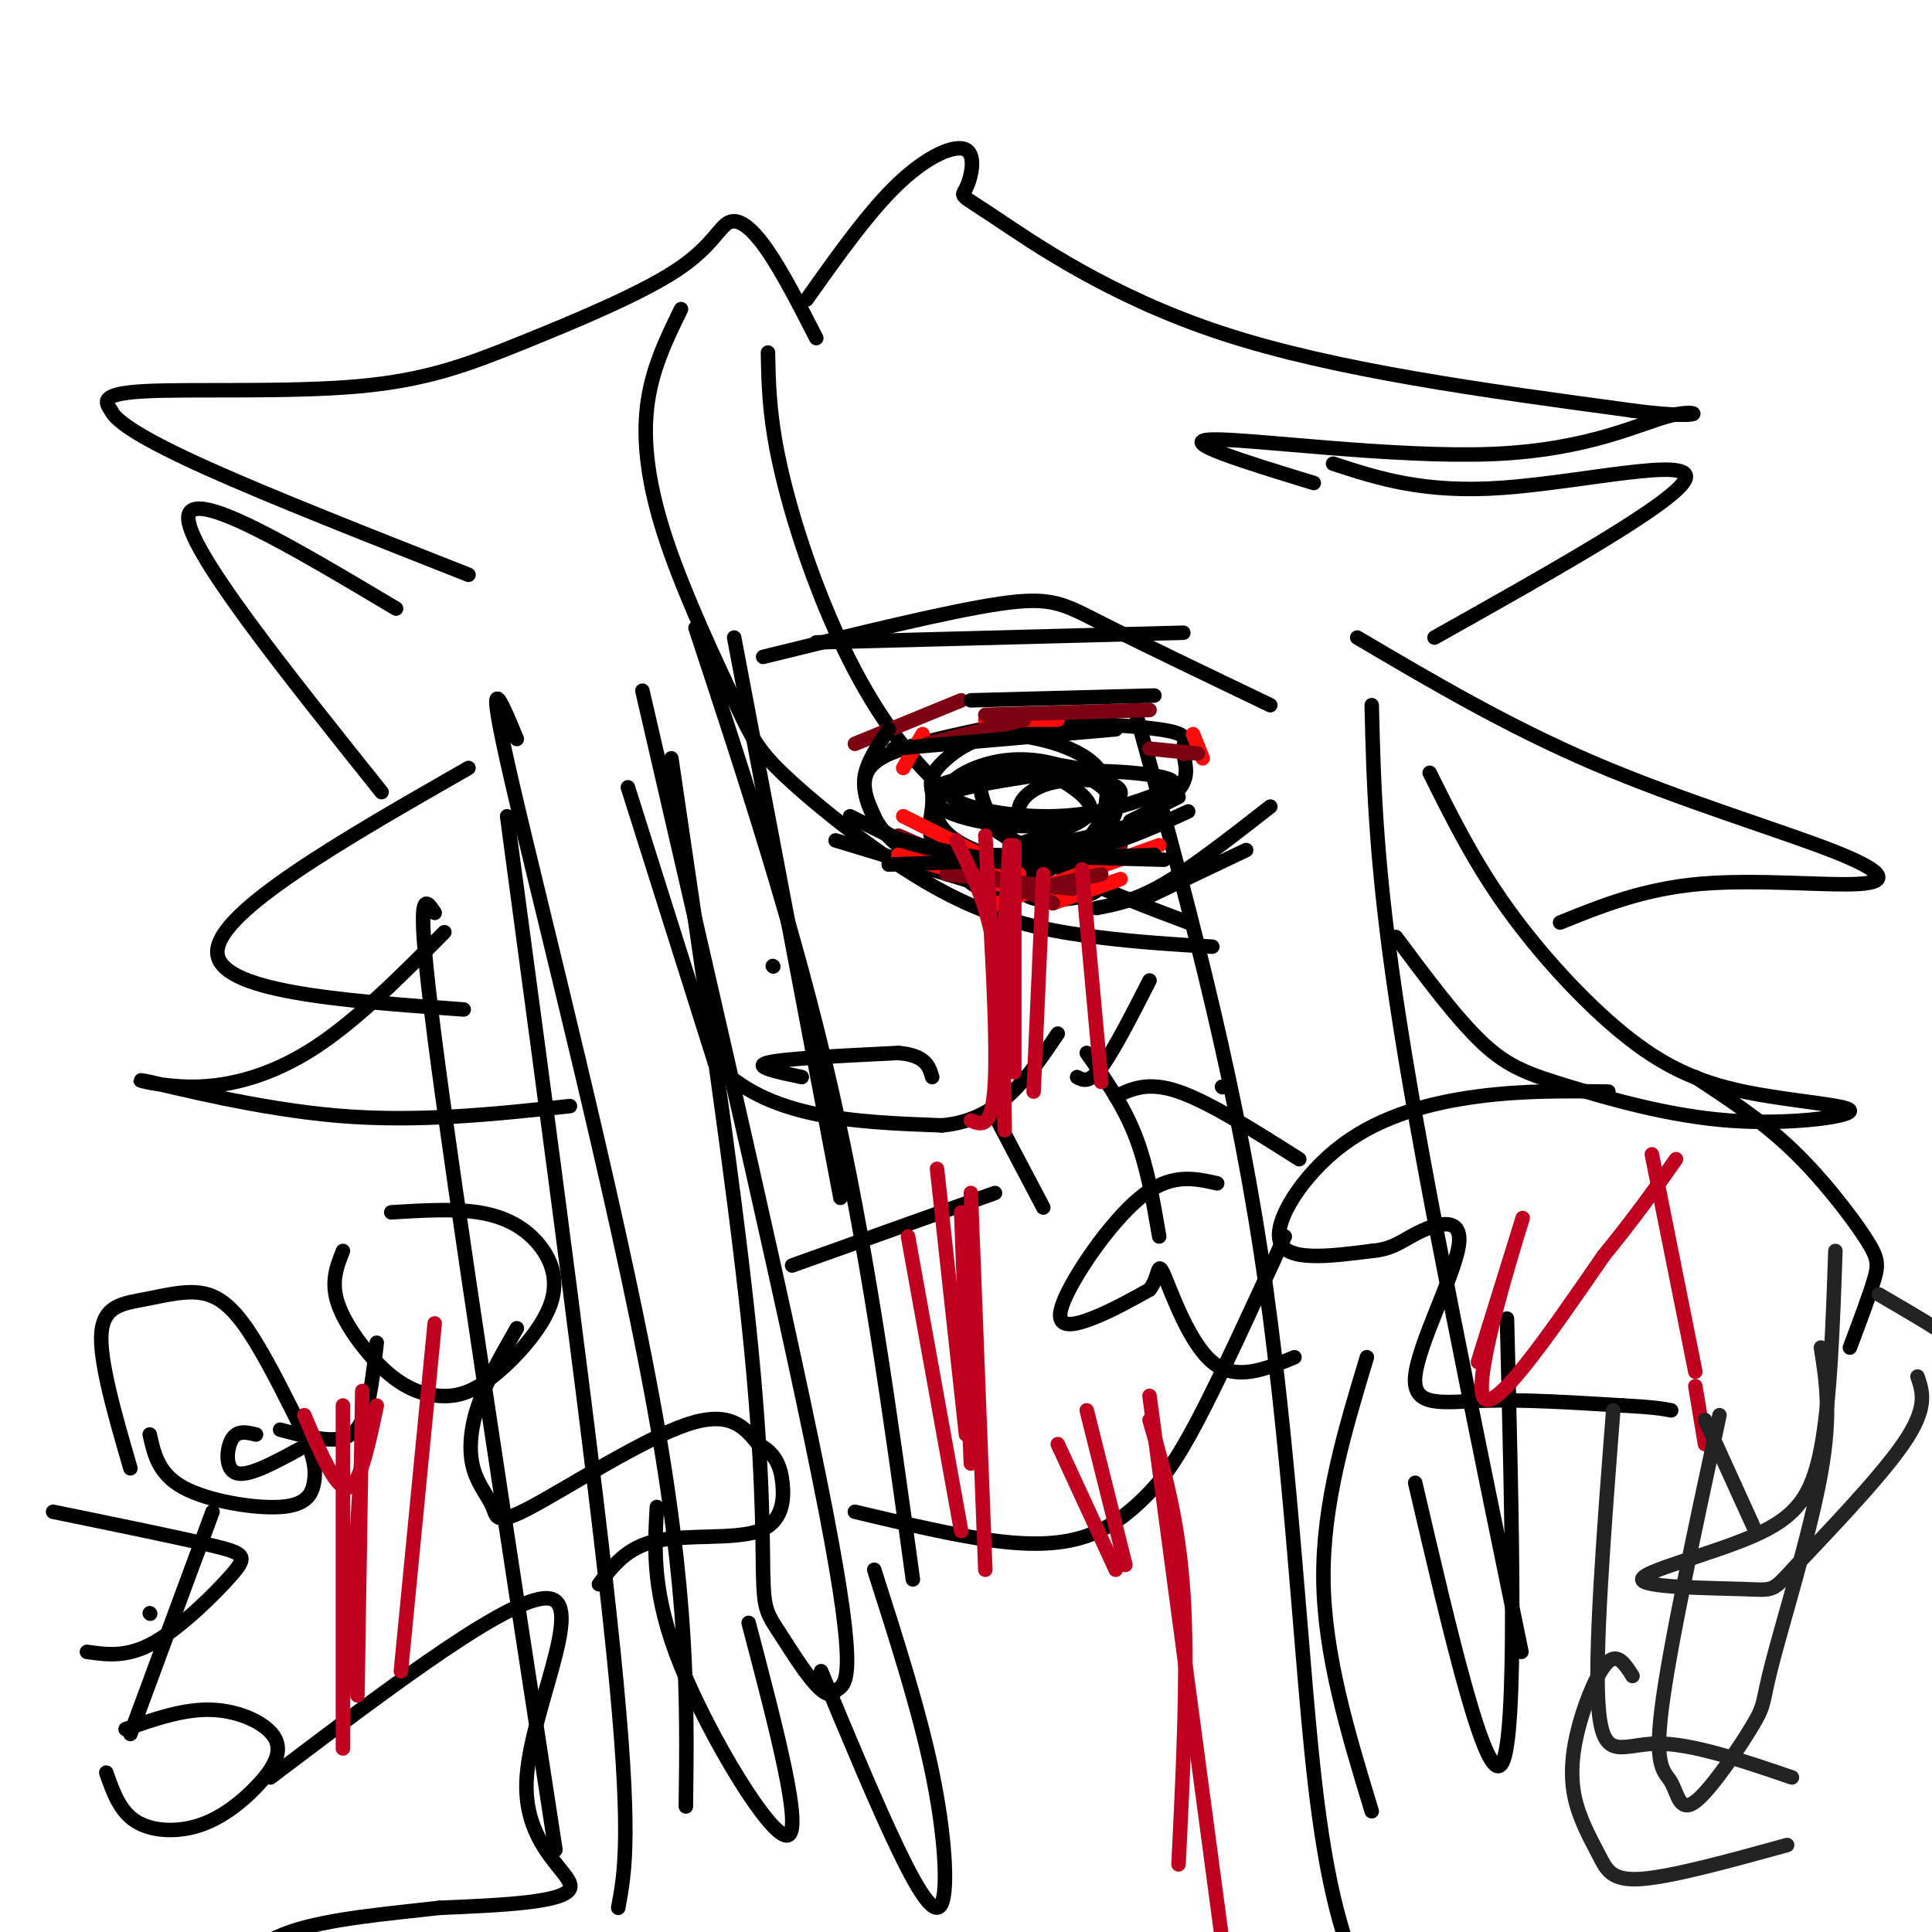 <svg viewBox='0 0 400 400' version='1.1' xmlns='http://www.w3.org/2000/svg' xmlns:xlink='http://www.w3.org/1999/xlink'><g fill='none' stroke='#000000' stroke-width='3' stroke-linecap='round' stroke-linejoin='round'><path d='M130,163c0.000,0.000 18.000,57.000 18,57'/><path d='M148,220c10.833,11.667 28.917,12.333 47,13'/><path d='M195,233c11.833,-1.000 17.917,-10.000 24,-19'/><path d='M214,180c-9.321,0.107 -18.643,0.214 -25,-3c-6.357,-3.214 -9.750,-9.750 -10,-14c-0.250,-4.250 2.643,-6.214 8,-8c5.357,-1.786 13.179,-3.393 21,-5'/><path d='M208,150c10.222,-0.703 25.276,0.038 32,1c6.724,0.962 5.118,2.144 5,4c-0.118,1.856 1.252,4.388 0,7c-1.252,2.612 -5.126,5.306 -9,8'/><path d='M236,170c-4.667,2.167 -11.833,3.583 -19,5'/><path d='M219,178c2.613,0.875 5.226,1.750 7,3c1.774,1.250 2.708,2.875 0,4c-2.708,1.125 -9.060,1.750 -12,1c-2.940,-0.750 -2.470,-2.875 -2,-5'/><path d='M166,223c-5.167,-1.083 -10.333,-2.167 -7,-3c3.333,-0.833 15.167,-1.417 27,-2'/><path d='M186,218c5.667,0.500 6.333,2.750 7,5'/><path d='M160,200c0.000,0.000 0.100,0.100 0.1,0.1'/><path d='M152,132c0.000,0.000 22.000,116.000 22,116'/><path d='M144,130c10.250,31.083 20.500,62.167 28,95c7.500,32.833 12.250,67.417 17,102'/><path d='M133,143c15.667,67.750 31.333,135.500 38,170c6.667,34.500 4.333,35.750 2,37'/><path d='M173,350c-1.936,3.565 -7.777,-6.024 -11,-11c-3.223,-4.976 -3.829,-5.340 -4,-13c-0.171,-7.660 0.094,-22.617 -3,-52c-3.094,-29.383 -9.547,-73.191 -16,-117'/><path d='M181,325c4.673,14.589 9.345,29.179 12,42c2.655,12.821 3.292,23.875 2,27c-1.292,3.125 -4.512,-1.679 -9,-11c-4.488,-9.321 -10.244,-23.161 -16,-37'/><path d='M155,336c5.711,21.733 11.422,43.467 8,44c-3.422,0.533 -15.978,-20.133 -22,-35c-6.022,-14.867 -5.511,-23.933 -5,-33'/><path d='M107,153c-3.489,-8.422 -6.978,-16.844 -1,9c5.978,25.844 21.422,85.956 29,127c7.578,41.044 7.289,63.022 7,85'/><path d='M105,169c9.083,67.667 18.167,135.333 22,173c3.833,37.667 2.417,45.333 1,53'/><path d='M90,189c-2.083,-3.167 -4.167,-6.333 0,26c4.167,32.333 14.583,100.167 25,168'/><path d='M235,147c9.978,36.267 19.956,72.533 26,112c6.044,39.467 8.156,82.133 11,108c2.844,25.867 6.422,34.933 10,44'/><path d='M284,375c-4.917,-16.167 -9.833,-32.333 -10,-48c-0.167,-15.667 4.417,-30.833 9,-46'/><path d='M293,307c7.417,31.833 14.833,63.667 18,58c3.167,-5.667 2.083,-48.833 1,-92'/><path d='M284,146c0.417,17.167 0.833,34.333 6,67c5.167,32.667 15.083,80.833 25,129'/><path d='M289,194c6.331,8.503 12.662,17.006 18,22c5.338,4.994 9.684,6.480 18,9c8.316,2.520 20.600,6.075 33,7c12.400,0.925 24.914,-0.780 25,-2c0.086,-1.220 -12.255,-1.956 -22,-4c-9.745,-2.044 -16.893,-5.396 -25,-12c-8.107,-6.604 -17.173,-16.458 -24,-26c-6.827,-9.542 -11.413,-18.771 -16,-28'/><path d='M118,229c-15.754,1.694 -31.509,3.388 -48,2c-16.491,-1.388 -33.719,-5.856 -39,-7c-5.281,-1.144 1.386,1.038 9,1c7.614,-0.038 16.175,-2.297 25,-8c8.825,-5.703 17.912,-14.852 27,-24'/><path d='M159,73c0.110,6.073 0.220,12.147 2,21c1.780,8.853 5.230,20.486 10,32c4.770,11.514 10.861,22.907 19,32c8.139,9.093 18.325,15.884 28,21c9.675,5.116 18.837,8.558 28,12'/><path d='M141,64c-3.030,6.190 -6.059,12.381 -7,20c-0.941,7.619 0.208,16.668 4,28c3.792,11.332 10.229,24.948 14,33c3.771,8.052 4.877,10.540 12,17c7.123,6.460 20.264,16.893 32,23c11.736,6.107 22.067,7.888 31,9c8.933,1.112 16.466,1.556 24,2'/><path d='M169,70c-3.444,-6.727 -6.887,-13.454 -10,-18c-3.113,-4.546 -5.894,-6.909 -8,-6c-2.106,0.909 -3.537,5.092 -11,10c-7.463,4.908 -20.959,10.542 -32,15c-11.041,4.458 -19.626,7.739 -34,9c-14.374,1.261 -34.535,0.503 -44,1c-9.465,0.497 -8.232,2.248 -7,4'/><path d='M23,85c0.956,2.311 6.844,6.089 20,12c13.156,5.911 33.578,13.956 54,22'/><path d='M82,126c-21.250,-12.667 -42.500,-25.333 -43,-19c-0.500,6.333 19.750,31.667 40,57'/><path d='M167,62c6.460,-9.112 12.921,-18.225 19,-24c6.079,-5.775 11.778,-8.213 14,-7c2.222,1.213 0.967,6.078 0,8c-0.967,1.922 -1.645,0.902 6,6c7.645,5.098 23.613,16.314 47,24c23.387,7.686 54.194,11.843 85,16'/><path d='M338,85c16.212,2.140 14.242,-0.509 8,1c-6.242,1.509 -16.758,7.175 -37,8c-20.242,0.825 -50.212,-3.193 -58,-3c-7.788,0.193 6.606,4.596 21,9'/><path d='M276,96c9.400,3.067 18.800,6.133 35,5c16.200,-1.133 39.200,-6.467 38,-2c-1.200,4.467 -26.600,18.733 -52,33'/><path d='M281,132c15.560,9.175 31.120,18.351 49,26c17.880,7.649 38.081,13.772 49,18c10.919,4.228 12.555,6.561 6,7c-6.555,0.439 -21.301,-1.018 -33,0c-11.699,1.018 -20.349,4.509 -29,8'/><path d='M97,159c-25.917,14.833 -51.833,29.667 -52,38c-0.167,8.333 25.417,10.167 51,12'/><path d='M217,170c-2.821,-0.170 -5.642,-0.340 -6,-2c-0.358,-1.660 1.747,-4.809 7,-6c5.253,-1.191 13.656,-0.422 14,2c0.344,2.422 -7.369,6.498 -17,7c-9.631,0.502 -21.180,-2.571 -21,-5c0.180,-2.429 12.090,-4.215 24,-6'/><path d='M218,160c8.876,-0.870 19.066,-0.045 23,1c3.934,1.045 1.614,2.309 -3,4c-4.614,1.691 -11.520,3.808 -20,4c-8.480,0.192 -18.532,-1.540 -21,-4c-2.468,-2.460 2.648,-5.649 8,-7c5.352,-1.351 10.941,-0.864 16,1c5.059,1.864 9.588,5.104 10,8c0.412,2.896 -3.294,5.448 -7,8'/><path d='M224,175c-3.781,1.594 -9.734,1.579 -14,-1c-4.266,-2.579 -6.844,-7.723 -7,-11c-0.156,-3.277 2.110,-4.688 7,-5c4.890,-0.312 12.404,0.476 16,2c3.596,1.524 3.276,3.784 3,6c-0.276,2.216 -0.507,4.388 -2,7c-1.493,2.612 -4.248,5.665 -10,6c-5.752,0.335 -14.501,-2.047 -19,-5c-4.499,-2.953 -4.750,-6.476 -5,-10'/><path d='M193,164c-0.666,-2.620 0.168,-4.170 2,-6c1.832,-1.830 4.662,-3.941 8,-5c3.338,-1.059 7.183,-1.068 12,0c4.817,1.068 10.606,3.212 13,7c2.394,3.788 1.392,9.221 -3,14c-4.392,4.779 -12.173,8.903 -17,10c-4.827,1.097 -6.699,-0.833 -9,-3c-2.301,-2.167 -5.029,-4.571 -6,-7c-0.971,-2.429 -0.184,-4.885 0,-7c0.184,-2.115 -0.233,-3.890 3,-5c3.233,-1.110 10.117,-1.555 17,-2'/><path d='M213,160c4.310,0.083 6.583,1.292 9,3c2.417,1.708 4.976,3.917 3,6c-1.976,2.083 -8.488,4.042 -15,6'/><path d='M176,169c0.000,0.000 24.000,12.000 24,12'/><path d='M173,174c0.000,0.000 33.000,10.000 33,10'/><path d='M227,188c4.000,-0.750 8.000,-1.500 14,-5c6.000,-3.500 14.000,-9.750 22,-16'/><path d='M237,186c0.000,0.000 21.000,-10.000 21,-10'/><path d='M169,133c0.000,0.000 76.000,-2.000 76,-2'/></g>
<g fill='none' stroke='#FD0A0A' stroke-width='3' stroke-linecap='round' stroke-linejoin='round'><path d='M187,169c0.000,0.000 24.000,12.000 24,12'/><path d='M186,177c0.000,0.000 31.000,9.000 31,9'/><path d='M204,188c0.000,0.000 36.000,-13.000 36,-13'/><path d='M218,187c0.000,0.000 14.000,-5.000 14,-5'/><path d='M204,149c0.000,0.000 15.000,0.000 15,0'/><path d='M247,152c0.000,0.000 2.000,5.000 2,5'/><path d='M191,152c0.000,0.000 -4.000,7.000 -4,7'/></g>
<g fill='none' stroke='#7D0212' stroke-width='3' stroke-linecap='round' stroke-linejoin='round'><path d='M186,173c0.000,0.000 32.000,14.000 32,14'/><path d='M196,181c0.000,0.000 26.000,3.000 26,3'/><path d='M214,177c0.000,0.000 18.000,-2.000 18,-2'/><path d='M210,185c0.000,0.000 18.000,-4.000 18,-4'/><path d='M192,154c0.000,0.000 20.000,-5.000 20,-5'/><path d='M177,154c0.000,0.000 22.000,-9.000 22,-9'/><path d='M204,148c0.000,0.000 34.000,-1.000 34,-1'/><path d='M238,155c0.000,0.000 10.000,1.000 10,1'/><path d='M245,156c0.000,0.000 0.100,0.100 0.1,0.1'/></g>
<g fill='none' stroke='#000000' stroke-width='3' stroke-linecap='round' stroke-linejoin='round'><path d='M184,151c-2.298,3.440 -4.595,6.881 -5,10c-0.405,3.119 1.083,5.917 2,8c0.917,2.083 1.262,3.452 6,5c4.738,1.548 13.869,3.274 23,5'/><path d='M184,179c0.000,0.000 55.000,-2.000 55,-2'/><path d='M205,177c0.000,0.000 36.000,1.000 36,1'/><path d='M214,175c4.333,0.583 8.667,1.167 14,0c5.333,-1.167 11.667,-4.083 18,-7'/><path d='M234,170c0.000,0.000 10.000,-5.000 10,-5'/><path d='M185,155c0.000,0.000 46.000,-4.000 46,-4'/><path d='M201,145c0.000,0.000 38.000,-1.000 38,-1'/><path d='M158,136c19.133,-4.711 38.267,-9.422 49,-11c10.733,-1.578 13.067,-0.022 21,4c7.933,4.022 21.467,10.511 35,17'/><path d='M252,245c-4.845,-1.095 -9.690,-2.190 -16,3c-6.310,5.190 -14.083,16.667 -16,22c-1.917,5.333 2.024,4.524 6,3c3.976,-1.524 7.988,-3.762 12,-6'/><path d='M238,267c2.143,-2.690 1.500,-6.417 3,-3c1.500,3.417 5.143,13.976 10,18c4.857,4.024 10.929,1.512 17,-1'/><path d='M27,304c-3.225,-11.121 -6.450,-22.242 -6,-28c0.450,-5.758 4.574,-6.152 9,-7c4.426,-0.848 9.153,-2.152 13,-1c3.847,1.152 6.813,4.758 10,10c3.187,5.242 6.593,12.121 10,19'/><path d='M63,297c2.128,4.872 2.447,7.553 2,10c-0.447,2.447 -1.659,4.659 -7,5c-5.341,0.341 -14.812,-1.188 -20,-4c-5.188,-2.812 -6.094,-6.906 -7,-11'/><path d='M71,259c-1.284,3.222 -2.568,6.444 -1,11c1.568,4.556 5.989,10.447 10,14c4.011,3.553 7.611,4.769 11,5c3.389,0.231 6.565,-0.524 11,-4c4.435,-3.476 10.127,-9.674 12,-15c1.873,-5.326 -0.073,-9.780 -3,-13c-2.927,-3.220 -6.836,-5.206 -12,-6c-5.164,-0.794 -11.582,-0.397 -18,0'/><path d='M11,313c13.101,2.685 26.202,5.369 33,7c6.798,1.631 7.292,2.208 4,6c-3.292,3.792 -10.369,10.798 -16,14c-5.631,3.202 -9.815,2.601 -14,2'/><path d='M107,275c-3.150,5.495 -6.299,10.990 -8,16c-1.701,5.010 -1.953,9.536 -1,13c0.953,3.464 3.111,5.867 4,8c0.889,2.133 0.509,3.997 8,0c7.491,-3.997 22.855,-13.856 32,-17c9.145,-3.144 12.073,0.428 15,4'/><path d='M157,299c3.459,1.828 4.608,4.397 5,8c0.392,3.603 0.029,8.239 -5,10c-5.029,1.761 -14.722,0.646 -21,2c-6.278,1.354 -9.139,5.177 -12,9'/><path d='M26,358c6.086,-2.129 12.173,-4.259 18,-4c5.827,0.259 11.396,2.906 13,6c1.604,3.094 -0.756,6.633 -4,10c-3.244,3.367 -7.374,6.560 -12,8c-4.626,1.440 -9.750,1.126 -13,-1c-3.250,-2.126 -4.625,-6.063 -6,-10'/><path d='M62,300c-5.267,2.867 -10.533,5.733 -13,5c-2.467,-0.733 -2.133,-5.067 -1,-7c1.133,-1.933 3.067,-1.467 5,-1'/><path d='M31,334c0.000,0.000 0.100,0.100 0.1,0.1'/><path d='M78,278c-0.711,6.267 -1.422,12.533 -3,16c-1.578,3.467 -4.022,4.133 -7,4c-2.978,-0.133 -6.489,-1.067 -10,-2'/><path d='M44,313c0.000,0.000 -17.000,46.000 -17,46'/><path d='M56,368c25.506,-19.304 51.012,-38.607 58,-37c6.988,1.607 -4.542,24.125 -5,38c-0.458,13.875 10.155,19.107 9,22c-1.155,2.893 -14.077,3.446 -27,4'/><path d='M91,395c-10.422,1.200 -22.978,2.200 -31,5c-8.022,2.800 -11.511,7.400 -15,12'/><path d='M333,226c-8.744,-0.125 -17.488,-0.250 -27,1c-9.512,1.250 -19.792,3.875 -28,10c-8.208,6.125 -14.345,15.750 -13,20c1.345,4.250 10.173,3.125 19,2'/><path d='M284,259c4.538,-0.361 6.382,-2.262 10,-4c3.618,-1.738 9.011,-3.311 8,3c-1.011,6.311 -8.426,20.507 -9,27c-0.574,6.493 5.693,5.284 14,5c8.307,-0.284 18.653,0.358 29,1'/><path d='M336,291c6.500,0.333 8.250,0.667 10,1'/><path d='M351,223c6.845,4.488 13.690,8.976 20,15c6.310,6.024 12.083,13.583 15,18c2.917,4.417 2.976,5.690 2,9c-0.976,3.310 -2.988,8.655 -5,14'/><path d='M253,225c0.000,0.000 0.100,0.100 0.1,0.1'/><path d='M238,203c-3.750,7.333 -7.500,14.667 -10,18c-2.500,3.333 -3.750,2.667 -5,2'/><path d='M225,218c3.750,5.333 7.500,10.667 10,17c2.500,6.333 3.750,13.667 5,21'/><path d='M206,231c0.000,0.000 10.000,19.000 10,19'/><path d='M206,247c0.000,0.000 -42.000,15.000 -42,15'/><path d='M231,227c3.333,-1.583 6.667,-3.167 13,-1c6.333,2.167 15.667,8.083 25,14'/><path d='M266,256c-6.620,14.474 -13.241,28.947 -18,38c-4.759,9.053 -7.657,12.684 -11,16c-3.343,3.316 -7.131,6.316 -12,8c-4.869,1.684 -10.820,2.053 -19,1c-8.180,-1.053 -18.590,-3.526 -29,-6'/></g>
<g fill='none' stroke='#C10120' stroke-width='3' stroke-linecap='round' stroke-linejoin='round'><path d='M210,175c0.000,0.000 0.000,47.000 0,47'/><path d='M224,180c0.000,0.000 4.000,44.000 4,44'/><path d='M306,282c5.244,-16.889 10.489,-33.778 9,-29c-1.489,4.778 -9.711,31.222 -8,36c1.711,4.778 13.356,-12.111 25,-29'/><path d='M332,260c6.667,-8.167 10.833,-14.083 15,-20'/><path d='M342,239c0.000,0.000 9.000,45.000 9,45'/><path d='M201,247c0.000,0.000 3.000,78.000 3,78'/><path d='M63,293c3.250,7.667 6.500,15.333 9,15c2.500,-0.333 4.250,-8.667 6,-17'/><path d='M75,299c0.000,0.000 -3.000,50.000 -3,50'/><path d='M75,288c0.000,0.000 -1.000,63.000 -1,63'/><path d='M71,291c0.000,0.000 0.000,71.000 0,71'/><path d='M90,274c0.000,0.000 -7.000,72.000 -7,72'/><path d='M198,174c3.167,6.500 6.333,13.000 8,23c1.667,10.000 1.833,23.500 2,37'/><path d='M209,175c0.000,0.000 -3.000,52.000 -3,52'/><path d='M204,173c1.250,20.583 2.500,41.167 2,51c-0.500,9.833 -2.750,8.917 -5,8'/><path d='M216,181c0.000,0.000 -2.000,45.000 -2,45'/><path d='M199,251c0.000,0.000 2.000,52.000 2,52'/><path d='M188,256c0.000,0.000 11.000,61.000 11,61'/><path d='M194,242c0.000,0.000 6.000,55.000 6,55'/><path d='M219,299c0.000,0.000 12.000,26.000 12,26'/><path d='M225,292c0.000,0.000 8.000,32.000 8,32'/><path d='M238,294c3.000,10.333 6.000,20.667 7,36c1.000,15.333 0.000,35.667 -1,56'/><path d='M238,289c0.000,0.000 16.000,120.000 16,120'/><path d='M351,287c0.000,0.000 2.000,12.000 2,12'/></g>
<g fill='none' stroke='#232323' stroke-width='3' stroke-linecap='round' stroke-linejoin='round'><path d='M380,259c-0.539,15.549 -1.079,31.098 -3,41c-1.921,9.902 -5.224,14.158 -14,18c-8.776,3.842 -23.026,7.270 -23,9c0.026,1.730 14.326,1.763 21,2c6.674,0.237 5.720,0.679 11,-5c5.280,-5.679 16.794,-17.480 22,-25c5.206,-7.520 4.103,-10.760 3,-14'/><path d='M389,268c16.333,9.511 32.667,19.022 34,31c1.333,11.978 -12.333,26.422 -16,41c-3.667,14.578 2.667,29.289 9,44'/><path d='M416,384c1.500,7.500 0.750,4.250 0,1'/><path d='M353,294c0.000,0.000 10.000,22.000 10,22'/><path d='M356,293c-5.241,24.325 -10.482,48.651 -12,61c-1.518,12.349 0.688,12.722 2,15c1.312,2.278 1.730,6.461 5,4c3.270,-2.461 9.392,-11.567 12,-16c2.608,-4.433 1.702,-4.194 4,-13c2.298,-8.806 7.799,-26.659 10,-39c2.201,-12.341 1.100,-19.171 0,-26'/><path d='M334,292c-1.978,25.556 -3.956,51.111 -3,62c0.956,10.889 4.844,7.111 12,7c7.156,-0.111 17.578,3.444 28,7'/><path d='M338,347c-1.498,-2.369 -2.997,-4.738 -5,-3c-2.003,1.738 -4.512,7.582 -6,13c-1.488,5.418 -1.956,10.411 -1,15c0.956,4.589 3.334,8.774 5,12c1.666,3.226 2.619,5.493 9,5c6.381,-0.493 18.191,-3.747 30,-7'/></g>
</svg>